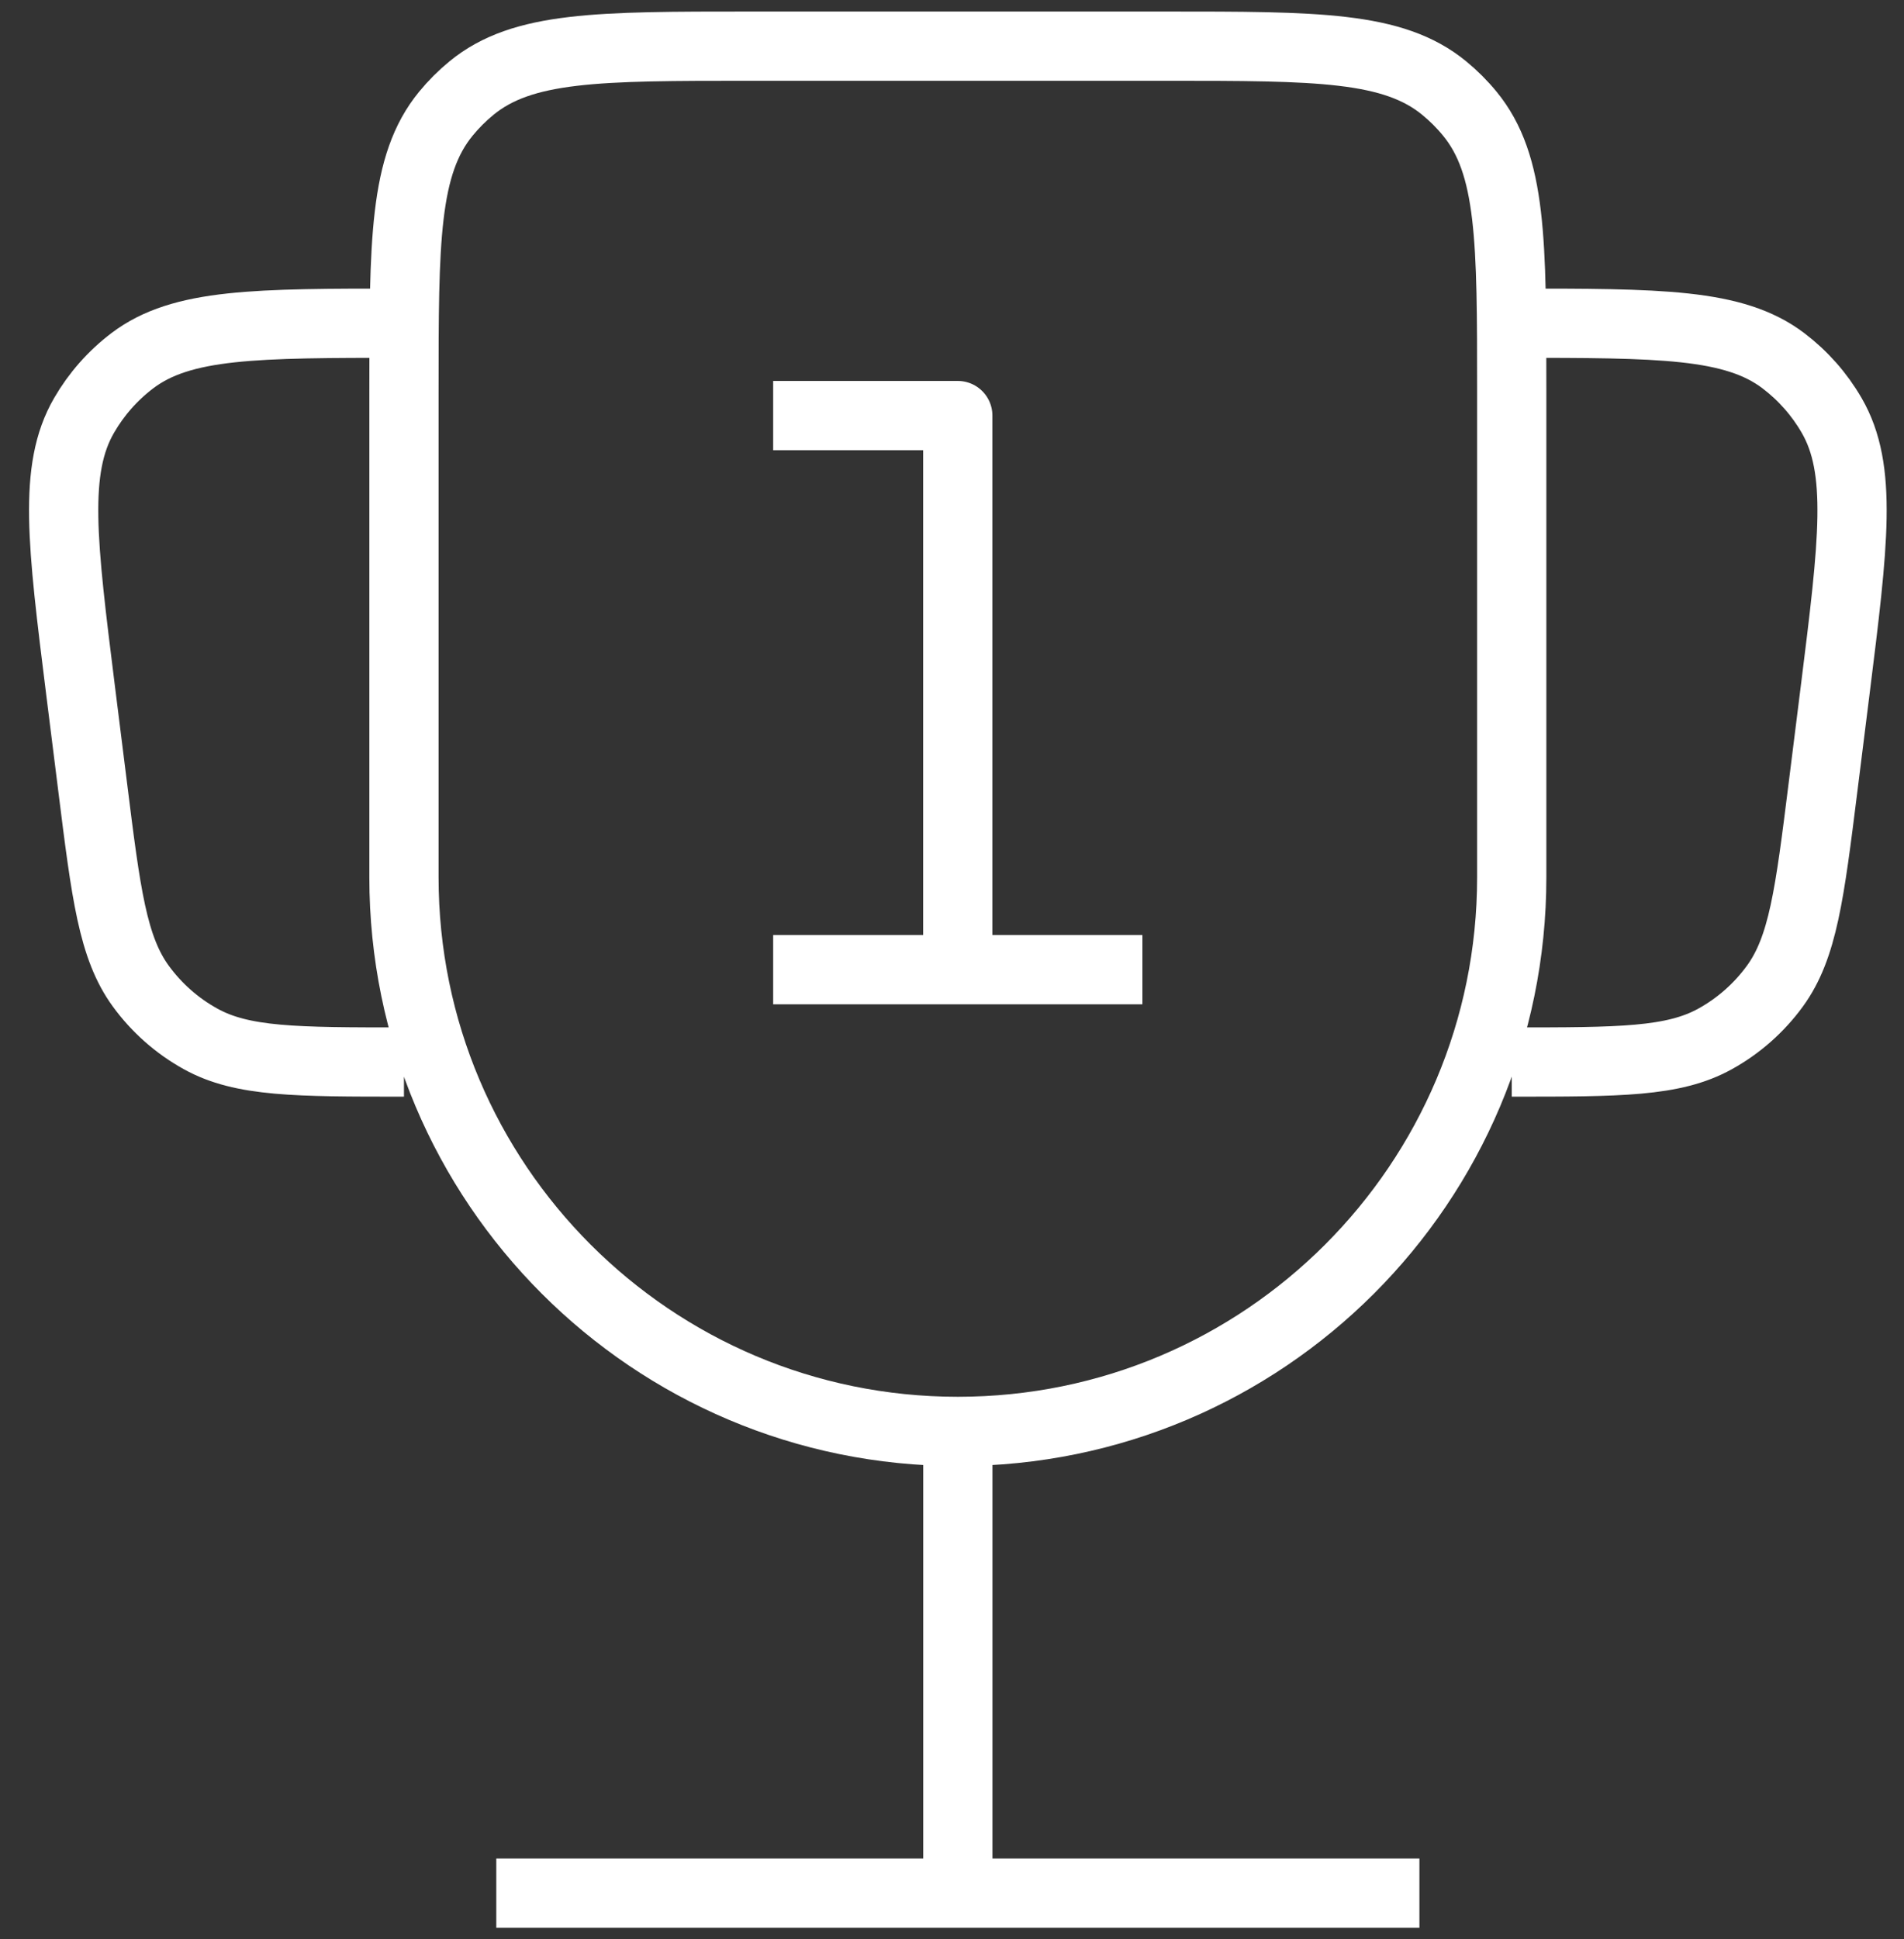 <svg width="55" height="56" viewBox="0 0 55 56" fill="none" xmlns="http://www.w3.org/2000/svg">
<rect x="0" y="0" width="55" height="56" fill="#333333" stroke="none"/>
<path d="M27.669 41.333C18.832 41.333 11.669 34.17 11.669 25.333V11.333C11.669 6.95 11.669 4.758 12.88 3.283C13.101 3.013 13.349 2.766 13.619 2.544C15.094 1.333 17.286 1.333 21.669 1.333H33.669C38.052 1.333 40.244 1.333 41.719 2.544C41.989 2.766 42.237 3.013 42.458 3.283C43.669 4.758 43.669 6.95 43.669 11.333V25.333C43.669 34.17 36.506 41.333 27.669 41.333ZM27.669 41.333V54.667M14.336 54.667H41.002M11.669 30.667C8.556 30.667 6.999 30.667 5.794 29.999C5.114 29.623 4.525 29.103 4.068 28.476C3.256 27.362 3.063 25.818 2.677 22.729L2.325 19.918C1.795 15.671 1.529 13.548 2.428 11.996C2.783 11.382 3.256 10.846 3.821 10.417C5.25 9.333 7.39 9.333 11.669 9.333M43.669 30.667C46.782 30.667 48.339 30.667 49.544 29.999C50.224 29.623 50.813 29.103 51.27 28.476C52.082 27.362 52.275 25.818 52.661 22.729L53.013 19.918C53.544 15.671 53.809 13.548 52.911 11.996C52.556 11.382 52.082 10.846 51.517 10.417C50.088 9.333 47.948 9.333 43.669 9.333M27.667 28V12H22.334M27.667 28H22.334M27.667 28H33" stroke="white" stroke-width="2" stroke-linejoin="round"/>
</svg>
